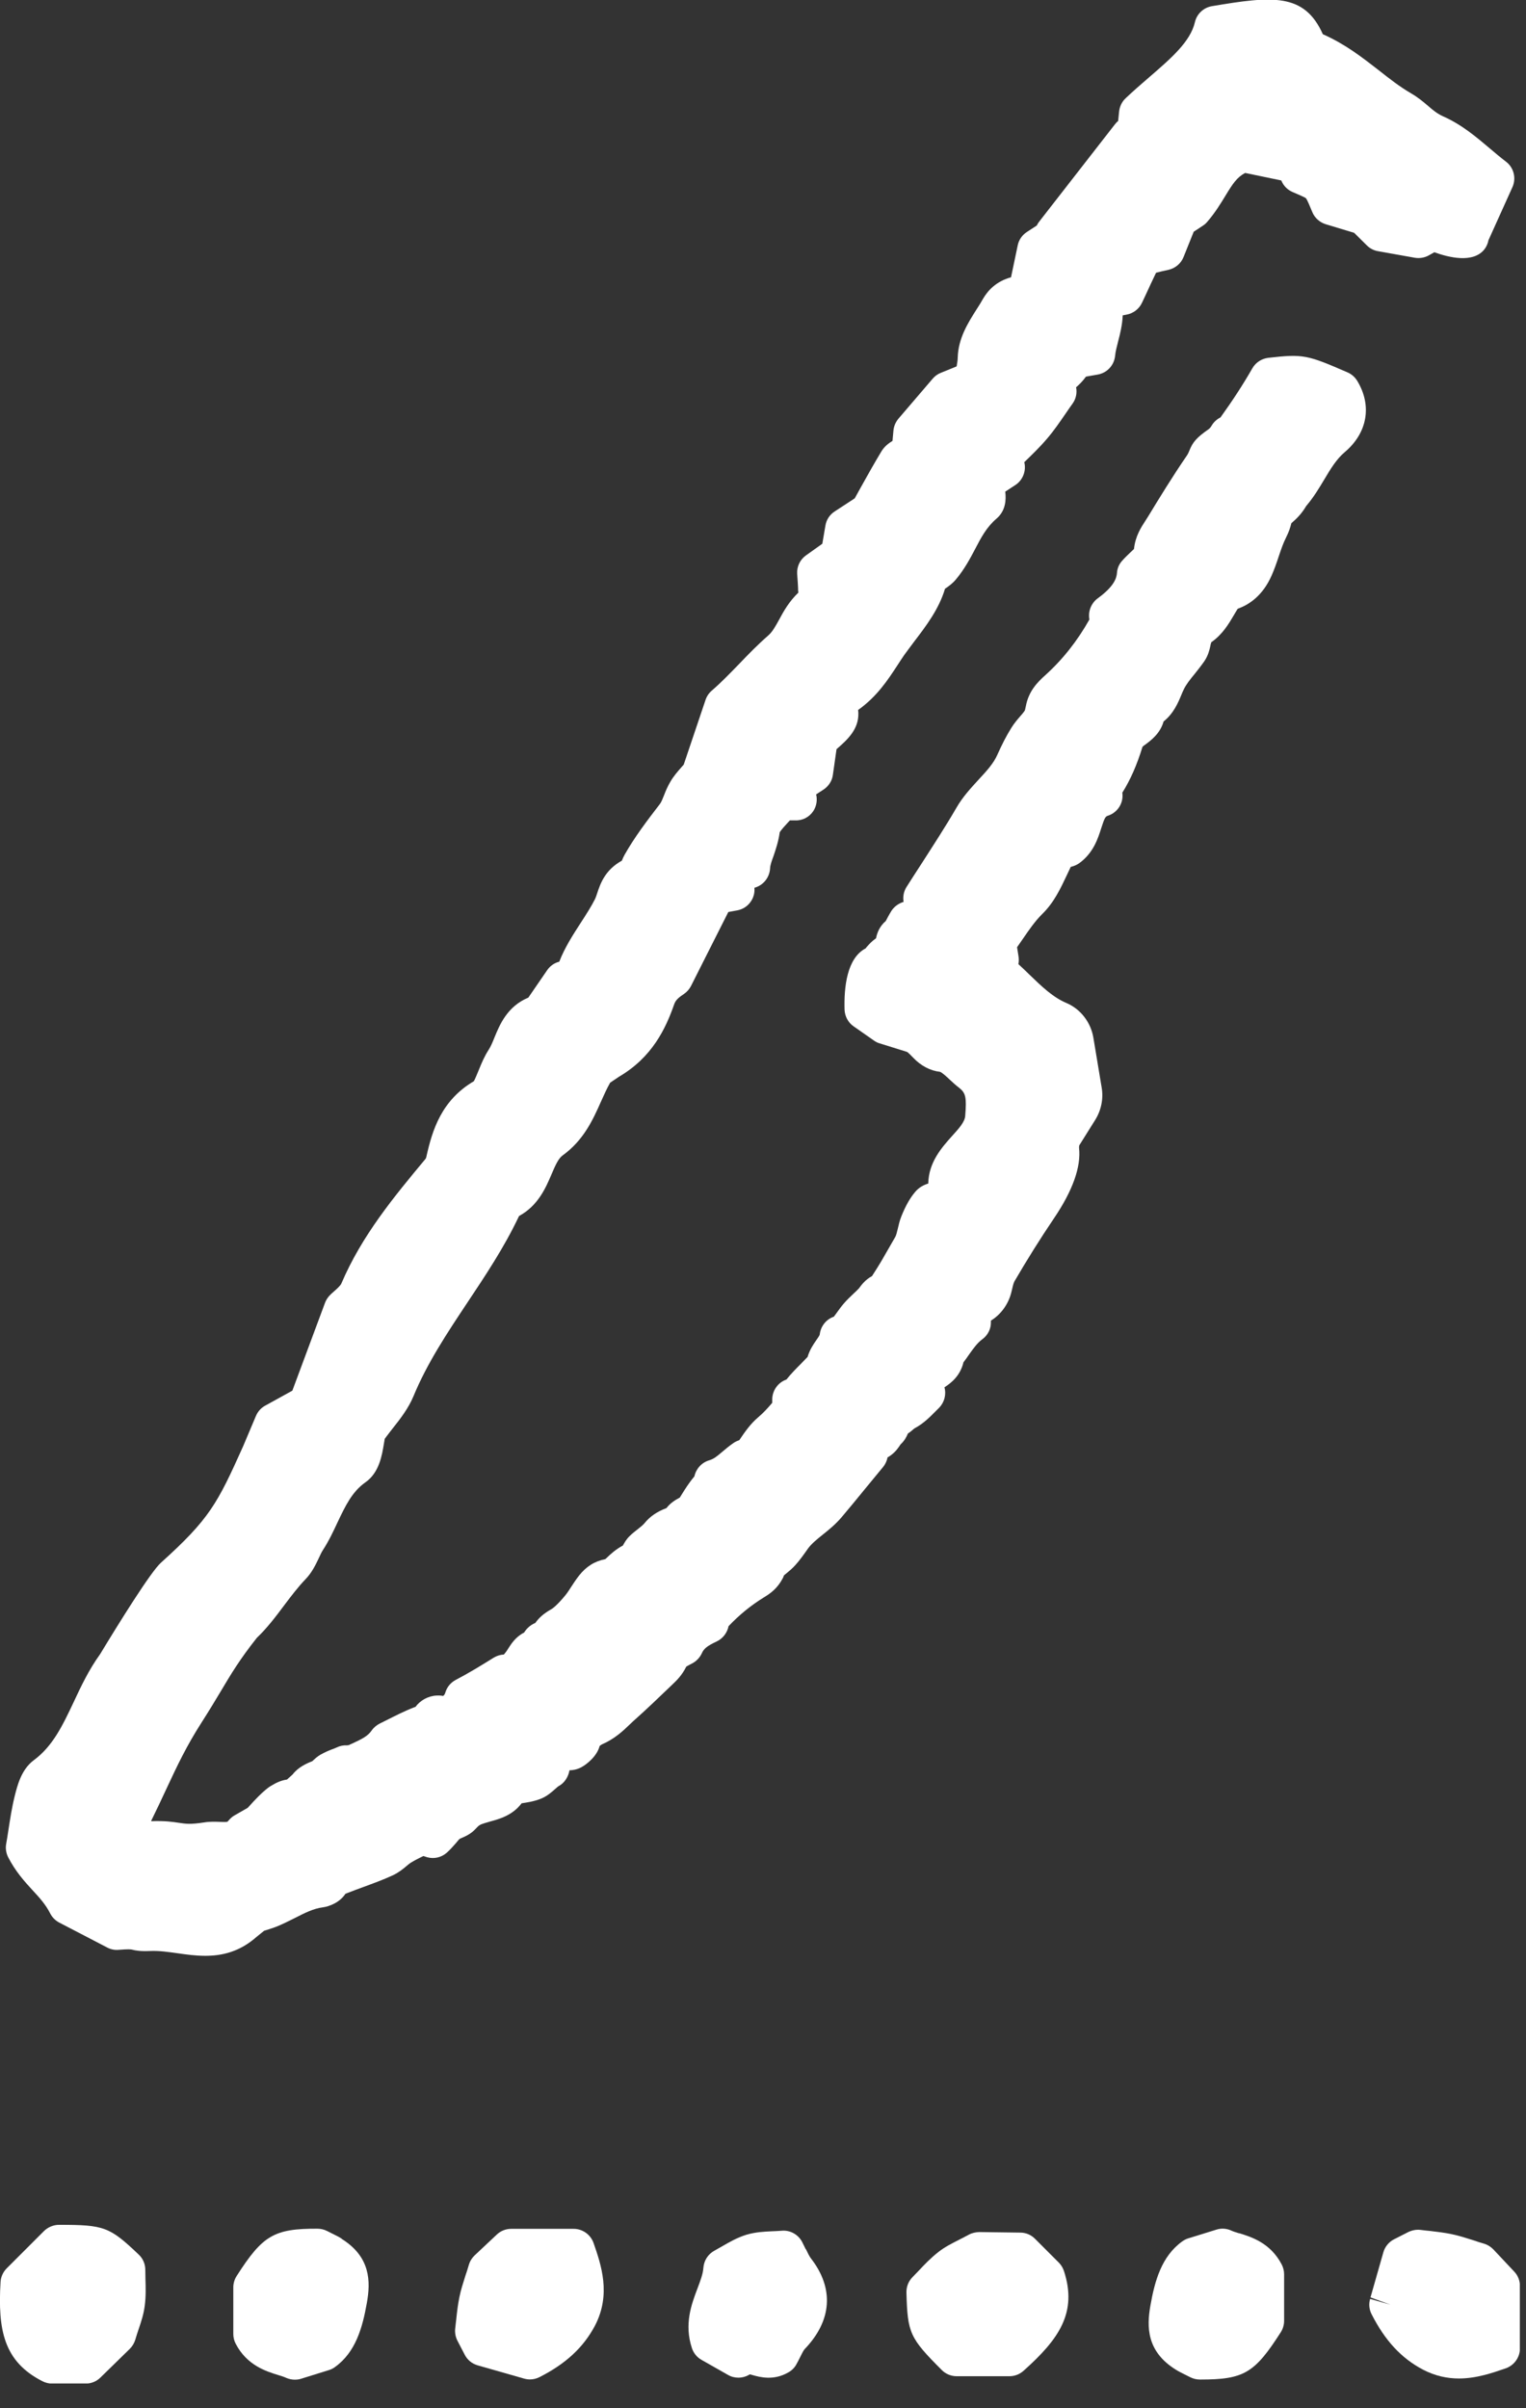 <svg width="45" height="71" viewBox="0 0 45 71" fill="none" xmlns="http://www.w3.org/2000/svg">
<rect x="0" y="0" width="45" height="71" fill="#333333" stroke="none"/>
<g clip-path="url(#clip0_615_1590)">
<path d="M32.033 11.102L32.369 11.043C32.646 10.995 32.855 10.77 32.883 10.49C32.895 10.363 32.934 10.217 32.973 10.063C33.033 9.834 33.096 9.577 33.108 9.297L33.214 9.277C33.416 9.242 33.59 9.111 33.676 8.926L33.795 8.673C33.886 8.471 33.988 8.258 34.091 8.041C34.178 8.017 34.312 7.986 34.462 7.954C34.66 7.907 34.826 7.768 34.901 7.579L35.201 6.832L35.469 6.655C35.521 6.623 35.564 6.584 35.604 6.536C35.837 6.264 35.995 6.003 36.137 5.77C36.35 5.419 36.477 5.225 36.718 5.099L37.784 5.32C37.843 5.47 37.962 5.596 38.12 5.663C38.293 5.738 38.475 5.814 38.511 5.845C38.546 5.885 38.625 6.074 38.7 6.256C38.771 6.426 38.917 6.556 39.095 6.611L39.932 6.864L40.307 7.235C40.398 7.326 40.513 7.385 40.635 7.405L41.721 7.599C41.86 7.622 42.006 7.599 42.128 7.532L42.298 7.437C42.721 7.591 43.439 7.768 43.771 7.354C43.834 7.275 43.874 7.18 43.894 7.081L44.6 5.517C44.719 5.253 44.64 4.941 44.411 4.767C44.245 4.641 44.087 4.506 43.933 4.376C43.526 4.032 43.104 3.673 42.551 3.428C42.385 3.353 42.258 3.25 42.105 3.116C41.97 3.002 41.816 2.871 41.619 2.757C41.279 2.559 40.975 2.322 40.655 2.069C40.173 1.694 39.676 1.307 39.032 1.019C39.024 1.019 39.016 1.011 39.008 1.007C38.463 -0.213 37.519 -0.119 35.738 0.182C35.489 0.225 35.292 0.411 35.236 0.656C35.102 1.228 34.541 1.714 33.886 2.279C33.657 2.476 33.42 2.682 33.195 2.895C33.084 2.998 33.017 3.14 33.001 3.29L32.973 3.566C32.938 3.594 32.906 3.629 32.875 3.669L30.643 6.536C30.616 6.572 30.592 6.607 30.576 6.647L30.28 6.84C30.142 6.931 30.043 7.073 30.011 7.235L29.814 8.175C29.375 8.294 29.131 8.566 28.992 8.803C28.933 8.91 28.866 9.016 28.799 9.119C28.546 9.518 28.258 9.972 28.242 10.541C28.242 10.616 28.226 10.707 28.21 10.802L27.736 10.995C27.646 11.031 27.567 11.09 27.503 11.165L26.492 12.346C26.41 12.445 26.358 12.567 26.346 12.697L26.319 12.998C26.204 13.069 26.082 13.159 25.991 13.309C25.782 13.657 25.584 14.008 25.367 14.399L25.205 14.692L24.613 15.079C24.466 15.174 24.368 15.324 24.34 15.498L24.249 16.031L23.767 16.374C23.594 16.497 23.495 16.702 23.507 16.915L23.518 17.069C23.526 17.16 23.53 17.247 23.534 17.338C23.534 17.377 23.534 17.425 23.542 17.472C23.27 17.733 23.108 18.021 22.977 18.266C22.871 18.459 22.78 18.625 22.658 18.732C22.346 19.005 22.069 19.289 21.805 19.565C21.532 19.846 21.279 20.11 20.987 20.363C20.904 20.434 20.841 20.529 20.805 20.636L20.162 22.543C20.142 22.563 20.122 22.587 20.106 22.606C19.988 22.741 19.865 22.879 19.767 23.049C19.684 23.191 19.628 23.325 19.581 23.448C19.538 23.554 19.502 23.649 19.459 23.704C19.079 24.198 18.712 24.68 18.416 25.205C18.388 25.256 18.361 25.316 18.337 25.375C17.839 25.648 17.701 26.062 17.614 26.323C17.594 26.382 17.575 26.445 17.547 26.505C17.433 26.73 17.286 26.959 17.132 27.196C16.895 27.563 16.654 27.934 16.492 28.353C16.346 28.388 16.22 28.479 16.133 28.606L15.58 29.411C14.956 29.672 14.735 30.213 14.581 30.588C14.526 30.726 14.47 30.857 14.411 30.948C14.285 31.141 14.198 31.35 14.123 31.536C14.072 31.659 13.996 31.844 13.973 31.876C13.017 32.441 12.748 33.317 12.575 34.095C12.567 34.135 12.555 34.154 12.551 34.162C11.627 35.272 10.671 36.422 10.067 37.839C10.039 37.907 9.913 38.017 9.85 38.072C9.786 38.128 9.739 38.171 9.707 38.207C9.656 38.266 9.613 38.333 9.585 38.408L8.621 40.999L7.82 41.441C7.697 41.508 7.602 41.615 7.547 41.745L7.168 42.642C6.41 44.332 6.177 44.782 4.747 46.07C4.443 46.342 3.495 47.871 2.95 48.771C2.622 49.225 2.393 49.707 2.176 50.173C1.844 50.876 1.556 51.481 0.995 51.895C0.624 52.172 0.509 52.65 0.43 52.966C0.347 53.305 0.296 53.645 0.245 53.973C0.225 54.103 0.205 54.237 0.181 54.368C0.158 54.498 0.181 54.636 0.241 54.755C0.458 55.177 0.723 55.469 0.959 55.726C1.169 55.951 1.347 56.149 1.481 56.413C1.54 56.528 1.635 56.623 1.749 56.682L3.163 57.417C3.266 57.472 3.384 57.496 3.503 57.484C3.803 57.46 3.854 57.472 3.882 57.476C4.004 57.507 4.135 57.531 4.423 57.519C4.692 57.507 4.96 57.547 5.241 57.586C5.493 57.622 5.766 57.661 6.054 57.661C6.54 57.661 7.061 57.547 7.559 57.108L7.788 56.923C7.812 56.915 7.839 56.907 7.863 56.899C7.974 56.864 8.088 56.828 8.191 56.785C8.369 56.71 8.534 56.627 8.7 56.544C8.993 56.394 9.245 56.267 9.518 56.232C9.696 56.208 10.015 56.097 10.185 55.833L10.245 55.809C10.406 55.746 10.565 55.687 10.719 55.631C10.995 55.529 11.283 55.426 11.583 55.288C11.757 55.205 11.884 55.102 11.986 55.015C12.03 54.98 12.077 54.936 12.132 54.905C12.235 54.842 12.361 54.778 12.484 54.719C12.519 54.731 12.559 54.743 12.598 54.755C12.796 54.81 13.009 54.763 13.167 54.628C13.262 54.545 13.353 54.443 13.44 54.344C13.483 54.293 13.527 54.237 13.55 54.218C13.578 54.198 13.61 54.19 13.633 54.178C13.74 54.131 13.898 54.06 14.032 53.91C14.127 53.807 14.155 53.791 14.309 53.744C14.36 53.728 14.407 53.716 14.459 53.7C14.719 53.629 15.114 53.522 15.383 53.163H15.391C15.545 53.139 15.738 53.112 15.94 53.033C16.125 52.962 16.264 52.839 16.374 52.74C16.41 52.713 16.441 52.677 16.469 52.661C16.643 52.571 16.761 52.385 16.793 52.191C16.895 52.191 17.018 52.168 17.144 52.101C17.306 52.014 17.602 51.777 17.681 51.481C17.689 51.465 17.725 51.441 17.748 51.429C18.128 51.263 18.369 51.034 18.578 50.833C18.629 50.785 18.68 50.734 18.74 50.683C19.095 50.367 19.395 50.075 19.735 49.751L19.826 49.664C19.956 49.541 20.114 49.387 20.237 49.135C20.276 49.111 20.316 49.091 20.351 49.072L20.434 49.028C20.549 48.961 20.639 48.862 20.695 48.744C20.75 48.617 20.833 48.534 21.129 48.396C21.315 48.309 21.445 48.139 21.485 47.942C21.808 47.602 22.144 47.33 22.527 47.093C22.725 46.974 22.926 46.828 23.084 46.528C23.1 46.496 23.112 46.469 23.112 46.453C23.136 46.429 23.163 46.406 23.195 46.382C23.282 46.311 23.369 46.236 23.451 46.145C23.574 46.011 23.692 45.845 23.795 45.699L23.823 45.659C23.925 45.517 24.079 45.391 24.257 45.248C24.435 45.106 24.636 44.944 24.814 44.735C25.043 44.466 25.272 44.186 25.497 43.91C25.675 43.692 25.853 43.475 26.034 43.258C26.105 43.175 26.153 43.072 26.173 42.966C26.208 42.95 26.24 42.926 26.271 42.903C26.413 42.8 26.492 42.681 26.56 42.579C26.67 42.48 26.733 42.361 26.773 42.263C26.84 42.219 26.891 42.176 26.931 42.14C26.947 42.128 26.959 42.117 26.97 42.109C27.235 41.97 27.432 41.765 27.594 41.603L27.689 41.508C27.847 41.35 27.91 41.117 27.851 40.9C28.06 40.766 28.317 40.556 28.412 40.162C28.471 40.087 28.526 40.008 28.578 39.932C28.712 39.743 28.823 39.589 28.969 39.482C29.131 39.364 29.226 39.174 29.221 38.977V38.933C29.221 38.933 29.233 38.925 29.241 38.922C29.538 38.732 29.751 38.42 29.83 38.072C29.857 37.954 29.885 37.831 29.913 37.78C30.288 37.136 30.679 36.512 31.074 35.928C31.635 35.102 31.883 34.399 31.82 33.839C31.82 33.807 31.82 33.775 31.836 33.752L32.294 33.021C32.472 32.737 32.543 32.397 32.488 32.069L32.243 30.596C32.168 30.138 31.86 29.743 31.445 29.569C31.05 29.403 30.714 29.079 30.359 28.736C30.252 28.633 30.146 28.527 30.031 28.424C30.047 28.349 30.047 28.274 30.035 28.195L29.992 27.926C30.047 27.847 30.098 27.772 30.154 27.693C30.343 27.417 30.521 27.156 30.742 26.939C31.082 26.607 31.275 26.192 31.465 25.79C31.5 25.715 31.536 25.636 31.575 25.557L31.607 25.549C31.686 25.529 31.757 25.494 31.824 25.45C32.243 25.146 32.377 24.723 32.476 24.411C32.578 24.091 32.602 24.072 32.673 24.048C32.962 23.953 33.139 23.669 33.096 23.369C33.333 22.994 33.526 22.555 33.692 22.014C33.716 21.994 33.759 21.959 33.791 21.939C33.933 21.832 34.214 21.627 34.312 21.271C34.605 21.038 34.739 20.723 34.834 20.494C34.857 20.438 34.881 20.379 34.909 20.324C34.976 20.181 35.098 20.027 35.229 19.869C35.327 19.747 35.426 19.621 35.517 19.49C35.627 19.328 35.667 19.159 35.691 19.048C35.695 19.024 35.699 19.001 35.706 18.981C35.71 18.965 35.714 18.949 35.722 18.933C36.054 18.701 36.236 18.389 36.39 18.128C36.425 18.065 36.465 18.001 36.5 17.946C36.848 17.824 37.239 17.551 37.495 16.975C37.578 16.789 37.646 16.595 37.709 16.402C37.776 16.204 37.839 16.015 37.922 15.853C38.013 15.671 38.052 15.541 38.08 15.426C38.092 15.415 38.108 15.403 38.123 15.387C38.289 15.245 38.416 15.091 38.514 14.925C38.518 14.921 38.522 14.913 38.526 14.909C38.74 14.656 38.898 14.392 39.052 14.135C39.237 13.823 39.415 13.531 39.656 13.329C40.327 12.761 40.465 11.955 40.023 11.228C39.956 11.118 39.857 11.031 39.739 10.979C38.554 10.466 38.439 10.43 37.401 10.549C37.203 10.573 37.029 10.687 36.931 10.857C36.658 11.335 36.346 11.813 35.991 12.306C35.88 12.362 35.789 12.445 35.726 12.555C35.699 12.603 35.663 12.638 35.635 12.658C35.296 12.895 35.173 13.029 35.071 13.29C35.051 13.337 35.039 13.377 34.972 13.471C34.561 14.072 34.182 14.692 33.858 15.225C33.834 15.264 33.807 15.304 33.783 15.343C33.653 15.541 33.479 15.806 33.44 16.185C33.408 16.216 33.368 16.256 33.337 16.283C33.25 16.366 33.163 16.449 33.084 16.54C32.997 16.639 32.946 16.761 32.938 16.892C32.926 17.046 32.851 17.291 32.373 17.638C32.18 17.78 32.081 18.021 32.124 18.258V18.266C31.769 18.898 31.331 19.451 30.817 19.913C30.588 20.118 30.335 20.379 30.252 20.813C30.233 20.916 30.221 20.948 30.217 20.952C30.177 21.015 30.126 21.07 30.078 21.125C29.996 21.22 29.905 21.327 29.822 21.461C29.676 21.694 29.541 21.959 29.415 22.243C29.3 22.508 29.095 22.729 28.854 22.989C28.637 23.227 28.388 23.491 28.199 23.823C27.883 24.368 27.527 24.913 27.188 25.442C27.034 25.679 26.883 25.912 26.733 26.149C26.65 26.279 26.619 26.437 26.646 26.591H26.642C26.496 26.635 26.366 26.73 26.283 26.86C26.244 26.923 26.208 26.99 26.173 27.053C26.149 27.097 26.129 27.136 26.121 27.152C25.936 27.31 25.864 27.504 25.833 27.662C25.714 27.745 25.631 27.835 25.572 27.903C25.552 27.922 25.537 27.946 25.529 27.958C24.976 28.246 24.885 29.099 24.905 29.767C24.913 29.964 25.011 30.146 25.169 30.256L25.774 30.679C25.825 30.715 25.884 30.746 25.947 30.762L26.745 31.011C26.785 31.03 26.883 31.137 26.931 31.185C27.16 31.425 27.436 31.568 27.721 31.599C27.78 31.619 27.922 31.749 28.005 31.828C28.1 31.915 28.191 32.002 28.278 32.065C28.479 32.223 28.507 32.346 28.463 32.899C28.451 33.076 28.278 33.27 28.072 33.495C27.776 33.827 27.385 34.261 27.373 34.893C27.255 34.929 27.105 34.996 26.982 35.146C26.828 35.331 26.702 35.557 26.583 35.853C26.528 35.987 26.5 36.117 26.473 36.232C26.453 36.311 26.429 36.417 26.402 36.465L25.983 37.192C25.939 37.267 25.805 37.484 25.714 37.622C25.521 37.725 25.402 37.883 25.331 37.981C25.28 38.037 25.229 38.084 25.177 38.132C25.079 38.226 24.98 38.317 24.885 38.428C24.806 38.519 24.739 38.613 24.668 38.712C24.64 38.748 24.616 38.783 24.589 38.819C24.581 38.819 24.573 38.827 24.565 38.827C24.352 38.91 24.202 39.107 24.174 39.336C24.174 39.368 24.115 39.447 24.072 39.51C23.988 39.632 23.878 39.79 23.815 40.004C23.748 40.075 23.68 40.142 23.613 40.213C23.479 40.347 23.329 40.497 23.191 40.671C22.938 40.758 22.768 41.003 22.772 41.271C22.772 41.299 22.772 41.327 22.772 41.358C22.634 41.52 22.508 41.658 22.357 41.785C22.12 41.986 21.959 42.227 21.816 42.436C21.812 42.444 21.805 42.452 21.8 42.46C21.741 42.48 21.682 42.504 21.623 42.547C21.496 42.634 21.39 42.725 21.287 42.812C21.129 42.946 21.046 43.013 20.912 43.053C20.687 43.12 20.525 43.305 20.477 43.526C20.32 43.712 20.201 43.902 20.094 44.075L20.047 44.151C20.047 44.151 20.035 44.158 20.027 44.162C19.94 44.21 19.778 44.297 19.652 44.462C19.376 44.565 19.162 44.711 19.004 44.909C18.961 44.96 18.89 45.019 18.807 45.083C18.728 45.146 18.649 45.205 18.578 45.276C18.475 45.371 18.416 45.477 18.369 45.564C18.155 45.679 18.001 45.821 17.875 45.944C17.867 45.951 17.855 45.959 17.847 45.967C17.539 46.026 17.286 46.184 17.077 46.449C16.994 46.556 16.919 46.666 16.848 46.777C16.793 46.864 16.737 46.951 16.67 47.034C16.41 47.349 16.275 47.436 16.248 47.448C16.026 47.575 15.892 47.697 15.786 47.847C15.71 47.879 15.628 47.926 15.553 48.005C15.513 48.045 15.482 48.088 15.454 48.132C15.201 48.258 15.067 48.479 14.992 48.594C14.976 48.617 14.96 48.645 14.944 48.669C14.917 48.708 14.889 48.744 14.857 48.779C14.755 48.783 14.652 48.815 14.561 48.87L14.522 48.894C14.155 49.123 13.803 49.336 13.44 49.526C13.29 49.605 13.179 49.739 13.132 49.901C13.12 49.936 13.112 49.964 13.068 50C13.009 49.988 12.946 49.984 12.871 49.988C12.622 50 12.389 50.134 12.251 50.323L12.223 50.331C11.923 50.446 11.65 50.588 11.382 50.722L11.192 50.817C11.102 50.864 11.019 50.932 10.959 51.019C10.845 51.184 10.679 51.267 10.371 51.41C10.343 51.421 10.316 51.433 10.288 51.449C10.264 51.449 10.245 51.457 10.225 51.457C10.126 51.449 10.023 51.473 9.933 51.516C9.873 51.544 9.83 51.56 9.786 51.575C9.684 51.615 9.589 51.654 9.447 51.733C9.352 51.789 9.281 51.856 9.226 51.907C9.222 51.911 9.218 51.915 9.21 51.923C9.048 51.986 8.795 52.097 8.629 52.314C8.59 52.349 8.527 52.409 8.463 52.464C8.266 52.492 8.112 52.578 8.021 52.634C7.962 52.665 7.784 52.76 7.306 53.297L6.919 53.519C6.848 53.558 6.789 53.613 6.737 53.676C6.718 53.7 6.706 53.708 6.706 53.708C6.674 53.72 6.56 53.716 6.481 53.712C6.354 53.708 6.192 53.7 6.019 53.728C5.616 53.791 5.482 53.771 5.28 53.74C5.091 53.712 4.862 53.676 4.459 53.692V53.68C4.625 53.341 4.775 53.025 4.917 52.717C5.229 52.049 5.501 51.473 5.944 50.782C6.169 50.43 6.343 50.142 6.501 49.877C6.816 49.348 7.065 48.929 7.575 48.285C7.867 48.009 8.128 47.666 8.376 47.334C8.59 47.049 8.795 46.781 9.004 46.564C9.198 46.366 9.309 46.129 9.399 45.94C9.439 45.857 9.474 45.774 9.522 45.699C9.7 45.426 9.83 45.146 9.956 44.877C10.185 44.395 10.383 43.977 10.778 43.7C11.181 43.416 11.264 42.914 11.323 42.551C11.331 42.504 11.338 42.456 11.346 42.417C11.425 42.31 11.504 42.211 11.579 42.113C11.809 41.824 12.041 41.524 12.192 41.165C12.595 40.189 13.175 39.316 13.787 38.396C14.316 37.602 14.861 36.785 15.288 35.888C15.296 35.877 15.3 35.861 15.308 35.849C15.868 35.545 16.094 35.019 16.264 34.62C16.37 34.372 16.461 34.158 16.591 34.064C17.211 33.617 17.484 33.013 17.721 32.48C17.812 32.279 17.895 32.089 17.993 31.919L18.258 31.741C19.23 31.169 19.628 30.335 19.885 29.597C19.933 29.467 20.039 29.392 20.173 29.301C20.26 29.241 20.327 29.163 20.375 29.072L21.477 26.888L21.737 26.84C21.907 26.809 22.053 26.714 22.148 26.568C22.227 26.449 22.259 26.311 22.247 26.173C22.508 26.102 22.693 25.873 22.709 25.6C22.709 25.517 22.76 25.371 22.812 25.233C22.879 25.031 22.958 24.802 22.993 24.538C23.033 24.467 23.163 24.328 23.242 24.241C23.258 24.222 23.278 24.206 23.293 24.186H23.444C23.661 24.198 23.866 24.091 23.985 23.91C24.079 23.764 24.107 23.586 24.067 23.42L24.285 23.278C24.435 23.179 24.538 23.021 24.561 22.843L24.668 22.089C24.668 22.089 24.676 22.081 24.68 22.077C24.968 21.824 25.327 21.512 25.312 21.023C25.312 20.991 25.308 20.963 25.304 20.932C25.86 20.537 26.18 20.047 26.449 19.637C26.52 19.53 26.587 19.423 26.658 19.32C26.757 19.182 26.86 19.048 26.962 18.91C27.306 18.459 27.689 17.958 27.867 17.358C27.966 17.291 28.084 17.208 28.187 17.085C28.439 16.785 28.609 16.465 28.756 16.185C28.937 15.837 29.095 15.541 29.38 15.296C29.66 15.059 29.672 14.735 29.644 14.494L29.94 14.301C30.165 14.155 30.268 13.878 30.205 13.626C30.43 13.408 30.663 13.183 30.872 12.938C31.086 12.689 31.255 12.437 31.425 12.192C31.492 12.093 31.56 11.994 31.631 11.896C31.733 11.753 31.765 11.58 31.733 11.418C31.816 11.347 31.927 11.24 32.022 11.106L32.033 11.102Z" fill="white"/>
<path d="M16.912 65.71H15.075C14.917 65.71 14.763 65.77 14.649 65.88L13.997 66.492C13.918 66.567 13.859 66.662 13.827 66.769C13.791 66.887 13.76 66.994 13.724 67.093C13.653 67.318 13.59 67.511 13.547 67.725C13.503 67.938 13.479 68.143 13.456 68.361C13.444 68.451 13.436 68.546 13.424 68.641C13.408 68.767 13.432 68.894 13.487 69.004L13.705 69.423C13.784 69.577 13.922 69.688 14.088 69.735L15.458 70.126C15.514 70.142 15.573 70.15 15.628 70.15C15.723 70.15 15.822 70.126 15.908 70.082C16.686 69.688 17.204 69.206 17.544 68.566C18.029 67.638 17.725 66.765 17.504 66.129C17.417 65.88 17.18 65.71 16.916 65.71H16.912Z" fill="white"/>
<path d="M23.76 66.311C23.724 66.24 23.689 66.165 23.653 66.094C23.535 65.872 23.294 65.742 23.049 65.766C22.954 65.774 22.859 65.778 22.773 65.781C22.528 65.793 22.275 65.805 22.01 65.884C21.742 65.967 21.509 66.101 21.303 66.22C21.228 66.263 21.149 66.307 21.074 66.35C20.885 66.449 20.758 66.642 20.742 66.86C20.731 67.037 20.652 67.243 20.569 67.464C20.391 67.934 20.17 68.518 20.403 69.225C20.45 69.371 20.553 69.498 20.687 69.573L21.465 70.015C21.56 70.071 21.667 70.098 21.773 70.098C21.892 70.098 22.01 70.063 22.113 69.999C22.137 70.007 22.16 70.011 22.184 70.019C22.405 70.082 22.816 70.197 23.258 69.936C23.353 69.881 23.432 69.802 23.483 69.707C23.523 69.636 23.562 69.561 23.598 69.486C23.641 69.399 23.693 69.296 23.724 69.261C24.534 68.42 24.601 67.472 23.918 66.587C23.866 66.524 23.819 66.417 23.764 66.307L23.76 66.311Z" fill="white"/>
<path d="M4.285 66.919C4.285 66.749 4.214 66.583 4.091 66.469C3.227 65.647 3.072 65.592 1.742 65.592C1.576 65.592 1.418 65.659 1.299 65.773L0.197 66.875C0.091 66.982 0.024 67.128 0.016 67.278C-0.067 68.692 0.11 69.624 1.256 70.205C1.343 70.248 1.437 70.272 1.536 70.272H2.527C2.689 70.272 2.847 70.209 2.962 70.094L3.827 69.249C3.902 69.174 3.957 69.083 3.989 68.98C4.02 68.87 4.056 68.767 4.087 68.672C4.166 68.439 4.238 68.222 4.269 67.973C4.305 67.697 4.297 67.424 4.289 67.187C4.289 67.097 4.285 67.01 4.285 66.923V66.919Z" fill="white"/>
<path d="M10.075 65.999C9.988 65.943 9.897 65.9 9.787 65.845L9.644 65.773C9.558 65.73 9.459 65.706 9.36 65.706C8.084 65.702 7.745 65.9 6.979 67.1C6.915 67.199 6.88 67.318 6.88 67.436V68.811C6.88 68.909 6.904 69.008 6.951 69.099C7.279 69.731 7.84 69.909 8.211 70.023C8.29 70.047 8.369 70.07 8.436 70.102C8.519 70.138 8.606 70.157 8.693 70.157C8.756 70.157 8.819 70.15 8.878 70.13L9.704 69.873C9.767 69.853 9.83 69.822 9.881 69.782C10.49 69.344 10.691 68.617 10.818 67.894C10.932 67.258 10.928 66.536 10.071 66.003L10.075 65.999Z" fill="white"/>
<path d="M44.652 66.97L44.04 66.319C43.965 66.24 43.87 66.18 43.767 66.149C43.649 66.113 43.542 66.082 43.444 66.046C43.218 65.975 43.025 65.912 42.812 65.868C42.598 65.821 42.393 65.801 42.176 65.773C42.085 65.766 41.994 65.754 41.895 65.742C41.769 65.726 41.643 65.75 41.528 65.805L41.109 66.018C40.955 66.097 40.841 66.236 40.794 66.401L40.414 67.732L41.003 67.946L40.403 67.776C40.359 67.926 40.375 68.088 40.446 68.226C40.841 69.004 41.323 69.525 41.962 69.861C42.326 70.051 42.685 70.122 43.021 70.122C43.542 70.122 44.016 69.956 44.403 69.822C44.652 69.735 44.822 69.498 44.822 69.233V67.397C44.822 67.239 44.763 67.085 44.652 66.97Z" fill="white"/>
<path d="M31.224 66.706L30.521 66.003C30.407 65.888 30.253 65.821 30.087 65.821L28.878 65.805C28.771 65.809 28.669 65.829 28.574 65.88C28.471 65.936 28.377 65.983 28.286 66.03C28.069 66.141 27.859 66.244 27.666 66.398C27.445 66.571 27.259 66.765 27.097 66.939C27.034 67.006 26.974 67.069 26.911 67.132C26.789 67.255 26.726 67.416 26.73 67.59C26.761 68.783 26.828 68.929 27.772 69.873C27.891 69.992 28.049 70.055 28.211 70.055H29.767C29.921 70.055 30.067 69.999 30.181 69.897C31.24 68.953 31.773 68.171 31.374 66.951C31.343 66.86 31.291 66.773 31.224 66.706Z" fill="white"/>
<path d="M36.536 65.841C36.457 65.817 36.378 65.793 36.311 65.762C36.173 65.698 36.015 65.687 35.869 65.734L35.039 65.991C34.976 66.01 34.917 66.042 34.861 66.082C34.253 66.52 34.052 67.247 33.925 67.969C33.811 68.605 33.815 69.328 34.672 69.861C34.759 69.916 34.85 69.96 34.96 70.015L35.102 70.086C35.189 70.13 35.288 70.153 35.387 70.153H35.391C36.682 70.153 36.994 69.968 37.768 68.759C37.831 68.661 37.867 68.542 37.867 68.424V67.049C37.867 66.951 37.843 66.852 37.796 66.761C37.464 66.125 36.907 65.951 36.536 65.837V65.841Z" fill="white"/>
</g>
<defs>
<clipPath id="clip0_615_1590">
<rect width="44.818" height="70.268" fill="white"/>
</clipPath>
</defs>
</svg>
